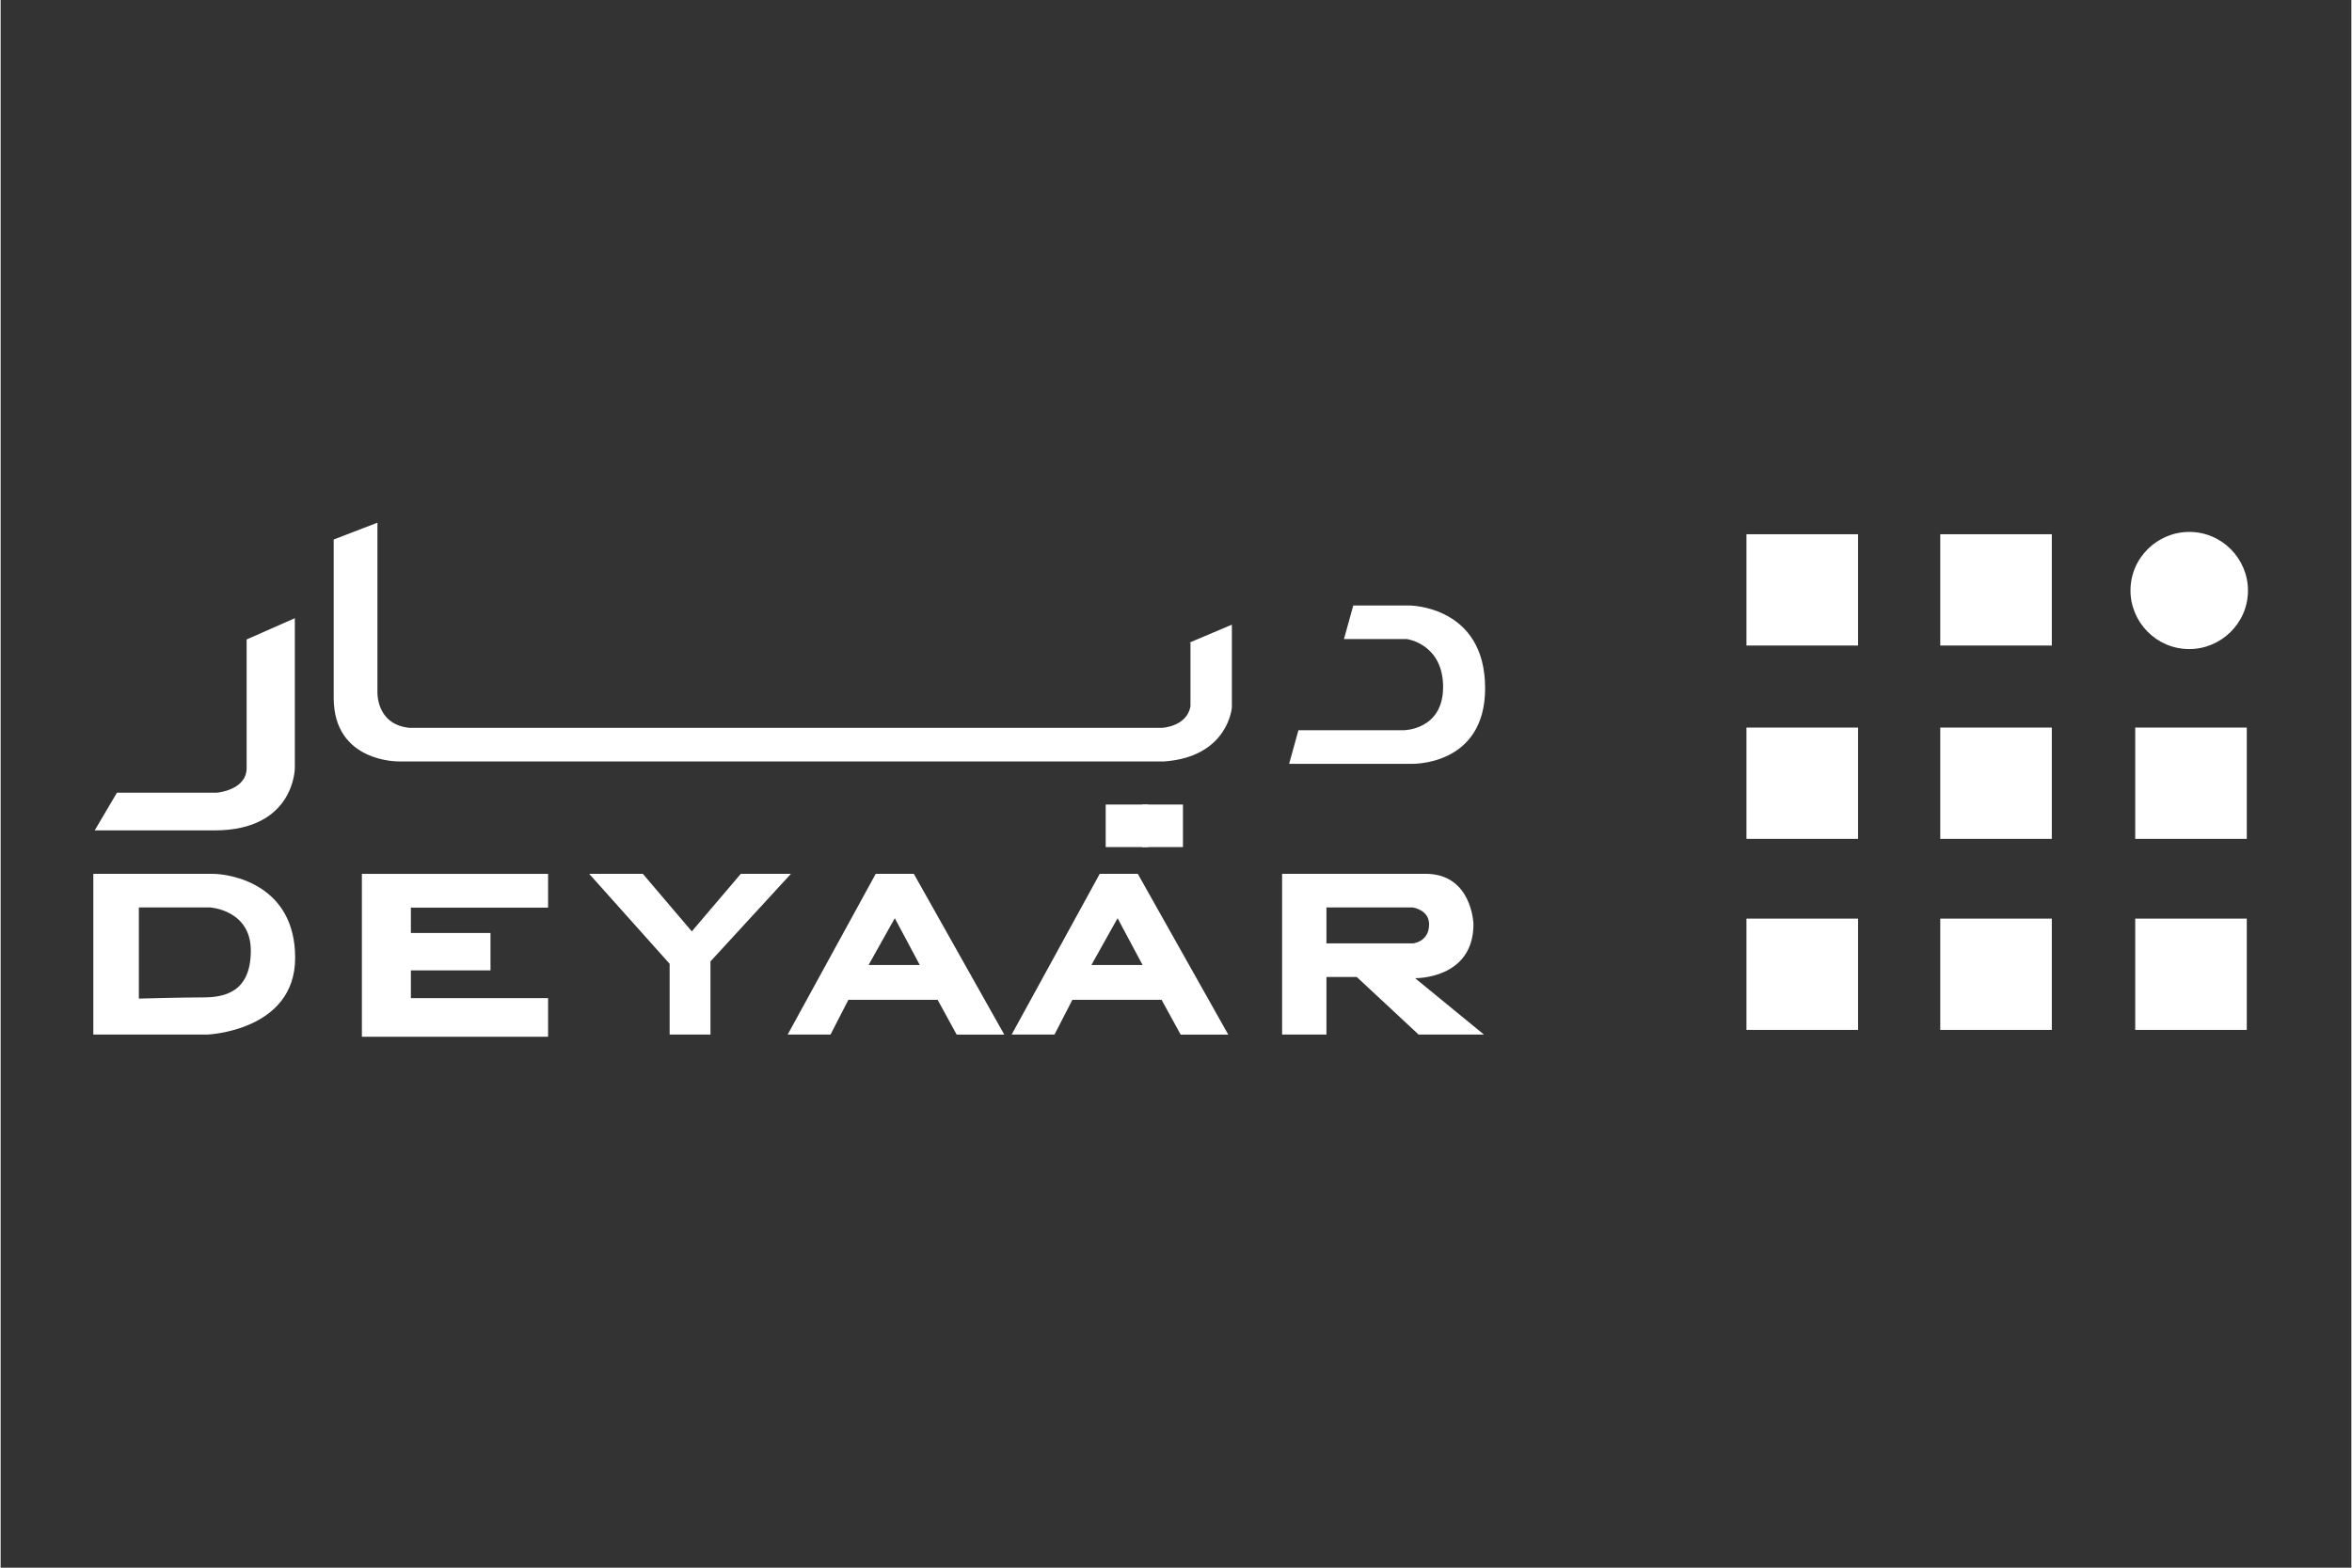 <svg xmlns="http://www.w3.org/2000/svg" xmlns:xlink="http://www.w3.org/1999/xlink" width="300" zoomAndPan="magnify" viewBox="0 0 224.88 150" height="200" preserveAspectRatio="xMidYMid meet" version="1.0"><rect x="0" y="0" width="224.88" height="150" fill="#333333" stroke="none"/><defs><clipPath id="219cc0578e"><path d="M 8.645 83 L 142 83 L 142 99 L 8.645 99 Z M 8.645 83 " clip-rule="nonzero"/></clipPath></defs><path fill="#ffffff" d="M 167.012 51.117 L 177.688 51.117 L 177.688 61.766 L 167.012 61.766 Z M 185.551 51.117 L 196.223 51.117 L 196.223 61.766 L 185.551 61.766 Z M 167.012 69.617 L 177.688 69.617 L 177.688 80.266 L 167.012 80.266 Z M 185.551 69.617 L 196.223 69.617 L 196.223 80.266 L 185.551 80.266 Z M 167.012 87.895 L 177.688 87.895 L 177.688 98.543 L 167.012 98.543 Z M 185.551 87.895 L 196.223 87.895 L 196.223 98.543 L 185.551 98.543 Z M 204.203 69.617 L 214.875 69.617 L 214.875 80.266 L 204.203 80.266 Z M 204.203 87.895 L 214.875 87.895 L 214.875 98.543 L 204.203 98.543 Z M 204.203 87.895 " fill-opacity="1" fill-rule="nonzero"/><path fill="#ffffff" d="M 214.988 56.5 C 214.988 59.637 212.402 62.105 209.371 62.105 C 206.223 62.105 203.75 59.527 203.75 56.5 C 203.75 53.359 206.336 50.895 209.371 50.895 C 212.516 50.895 214.988 53.473 214.988 56.5 Z M 214.988 56.5 " fill-opacity="1" fill-rule="nonzero"/><path fill="#ffffff" d="M 128.508 61.148 L 129.398 57.934 L 134.758 57.934 C 134.758 57.934 142.012 57.934 142.012 65.852 C 142.012 73.316 134.98 73.086 134.98 73.086 L 123.262 73.086 L 124.152 69.871 L 134.199 69.871 C 134.199 69.871 137.992 69.871 137.992 65.738 C 137.992 61.605 134.531 61.148 134.531 61.148 Z M 113.715 61.492 L 117.785 59.77 L 117.785 67.691 C 117.785 67.691 117.445 72.398 111.34 72.855 L 38.082 72.855 C 38.082 72.855 31.863 72.973 31.863 66.773 L 31.863 51.621 L 36.047 50.012 L 36.047 66.082 C 36.047 66.082 35.82 69.297 39.098 69.641 L 111.113 69.641 C 111.113 69.641 113.488 69.527 113.824 67.574 L 113.824 61.492 Z M 113.715 61.492 " fill-opacity="1" fill-rule="nonzero"/><path fill="#ffffff" d="M 105.715 76.98 L 109.785 76.98 L 109.785 81.051 L 105.715 81.051 Z M 105.715 76.98 " fill-opacity="1" fill-rule="nonzero"/><path fill="#ffffff" d="M 109.223 76.98 L 113.105 76.98 L 113.105 81.051 L 109.223 81.051 Z M 109.223 76.98 " fill-opacity="1" fill-rule="nonzero"/><path fill="#ffffff" d="M 28.145 59.152 L 28.145 73.477 C 28.145 73.477 28.145 79.453 20.465 79.453 L 9 79.453 L 11.129 75.844 L 20.699 75.844 C 20.699 75.844 23.535 75.617 23.535 73.477 L 23.535 61.184 L 28.141 59.152 Z M 28.145 59.152 " fill-opacity="1" fill-rule="nonzero"/><path fill="#ffffff" d="M 34.559 83.613 L 34.559 99.199 L 52.371 99.199 L 52.371 95.504 L 39.246 95.504 L 39.246 92.848 L 46.863 92.848 L 46.863 89.27 L 39.246 89.27 L 39.246 86.844 L 52.371 86.844 L 52.371 83.613 Z M 34.559 83.613 " fill-opacity="1" fill-rule="nonzero"/><path fill="#ffffff" d="M 56.301 83.609 L 61.434 83.609 L 66.121 89.117 L 70.809 83.609 L 75.605 83.609 L 67.906 91.988 L 67.906 98.988 L 64 98.988 L 64 92.219 Z M 56.301 83.609 " fill-opacity="1" fill-rule="nonzero"/><g clip-path="url(#219cc0578e)"><path fill="#ffffff" d="M 20.254 83.609 L 8.867 83.609 L 8.867 98.988 L 19.805 98.988 C 19.805 98.988 28.176 98.645 28.176 91.645 C 28.176 84.641 22.039 83.609 20.254 83.609 Z M 19.359 95.434 C 17.352 95.434 13.223 95.547 13.223 95.547 L 13.223 86.824 L 20.027 86.824 C 20.027 86.824 23.934 87.051 23.934 90.953 C 23.934 94.973 21.367 95.434 19.359 95.434 Z M 83.715 83.609 L 75.293 98.988 L 79.391 98.988 L 81.098 95.664 L 89.637 95.664 L 91.457 98.992 L 96.012 98.992 L 87.359 83.609 Z M 83.031 92.332 L 85.539 87.855 L 87.93 92.332 Z M 105.145 83.609 L 96.719 98.988 L 100.816 98.988 L 102.527 95.664 L 111.062 95.664 L 112.883 98.992 L 117.438 98.992 L 108.785 83.609 Z M 104.348 92.332 L 106.852 87.855 L 109.242 92.332 Z M 135.312 93.594 C 135.312 93.594 140.895 93.711 140.895 88.43 C 140.895 88.43 140.785 83.609 136.316 83.609 L 122.59 83.609 L 122.59 98.988 L 126.832 98.988 L 126.832 93.48 L 129.734 93.48 L 135.648 98.988 L 141.898 98.988 Z M 126.832 90.266 L 126.832 86.824 L 135.09 86.824 C 135.09 86.824 136.652 87.051 136.652 88.43 C 136.652 90.152 135.09 90.266 135.09 90.266 Z M 126.832 90.266 " fill-opacity="1" fill-rule="nonzero"/></g></svg>